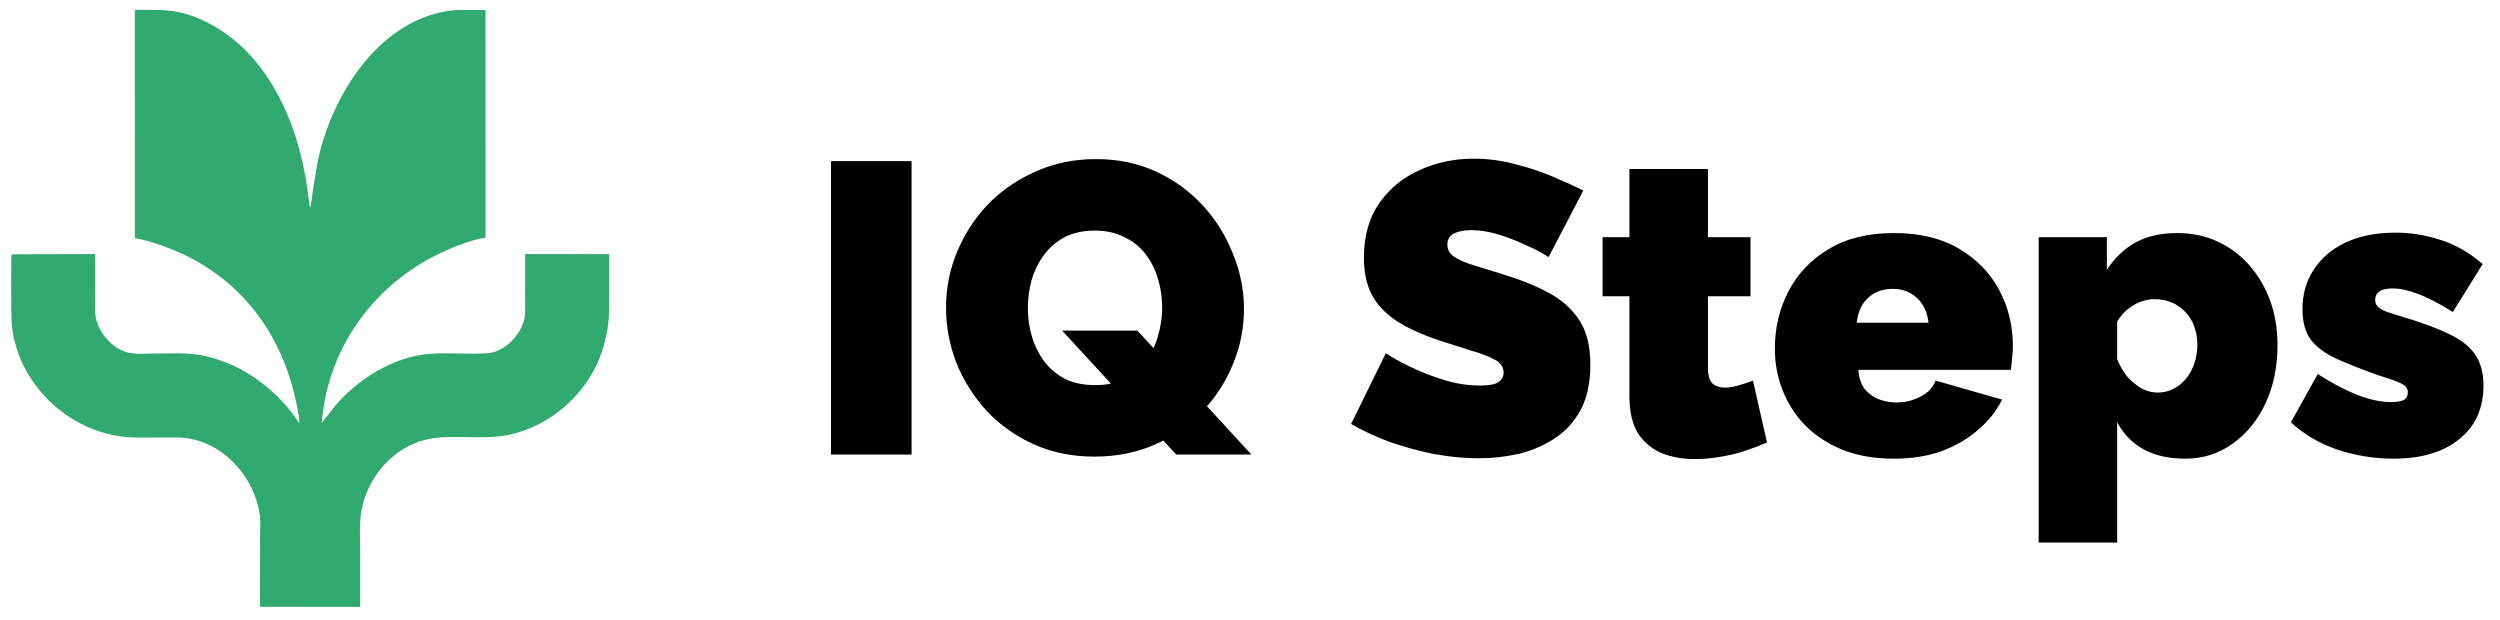 <svg width="121" height="30" viewBox="0 0 121 30" fill="none" xmlns="http://www.w3.org/2000/svg">
<g clip-path="url(#clip0_458_80677)">
<path d="M24.574 21.059C23.333 21.286 22.13 21.047 20.977 21.209C19.051 21.48 17.586 23.232 17.442 25.136C17.403 25.659 17.431 26.206 17.432 26.731L17.434 29.373L12.593 29.369C12.567 28.992 12.585 28.6 12.585 28.221L12.588 26.076C12.589 25.687 12.625 25.256 12.566 24.873C12.268 22.928 10.586 21.179 8.558 21.173L7.944 21.172C7.367 21.172 6.777 21.2 6.203 21.16C3.282 20.955 0.743 18.471 0.559 15.55C0.54 15.246 0.527 12.366 0.563 12.309L4.607 12.295L4.604 14.413C4.603 14.705 4.575 15.034 4.626 15.321C4.775 16.157 5.535 16.995 6.391 17.101C6.715 17.141 7.074 17.111 7.401 17.111C8.239 17.111 9.108 17.049 9.931 17.231C11.782 17.641 13.485 18.912 14.496 20.508C14.474 20.124 14.4 19.76 14.319 19.385C13.545 15.814 11.291 13.073 7.784 11.869C7.38 11.731 6.949 11.591 6.527 11.525L6.525 0.474L7.484 0.481C8.403 0.482 9.071 0.623 9.922 1.032C12.977 2.501 14.462 6.016 14.886 9.217L14.962 9.779C14.974 9.868 14.978 9.979 15.007 10.062C15.086 9.763 15.11 9.462 15.152 9.157L15.36 7.897C16.015 4.606 18.414 0.811 22.023 0.491C22.203 0.475 22.389 0.483 22.569 0.483L23.491 0.483C23.508 0.56 23.497 0.66 23.497 0.74L23.501 11.503C23.06 11.566 22.622 11.714 22.206 11.869C18.491 13.258 15.889 16.509 15.573 20.469L16.195 19.67C17.305 18.348 19.057 17.254 20.802 17.125C21.729 17.056 22.67 17.16 23.598 17.095C24.433 17.036 25.194 16.225 25.376 15.441C25.447 15.135 25.413 14.782 25.413 14.469L25.418 12.295L29.485 12.3L29.484 14.41C29.483 15.421 29.473 15.892 29.171 16.891C28.54 18.971 26.7 20.625 24.574 21.059Z" fill="#30AA6E"/>
<path d="M40.22 22V7.8H44.12V22H40.22ZM52.968 22.1C51.888 22.1 50.908 21.9 50.028 21.5C49.148 21.1 48.388 20.56 47.748 19.88C47.121 19.187 46.634 18.413 46.288 17.56C45.954 16.693 45.788 15.8 45.788 14.88C45.788 13.933 45.968 13.033 46.328 12.18C46.688 11.313 47.188 10.547 47.828 9.88C48.481 9.213 49.248 8.687 50.128 8.3C51.021 7.9 51.994 7.7 53.048 7.7C54.128 7.7 55.108 7.907 55.988 8.32C56.868 8.733 57.621 9.287 58.248 9.98C58.874 10.673 59.354 11.453 59.688 12.32C60.034 13.173 60.208 14.053 60.208 14.96C60.208 15.893 60.028 16.787 59.668 17.64C59.321 18.493 58.821 19.26 58.168 19.94C57.528 20.607 56.768 21.133 55.888 21.52C55.008 21.907 54.034 22.1 52.968 22.1ZM53.008 18.64C53.568 18.64 54.054 18.533 54.468 18.32C54.881 18.107 55.214 17.82 55.468 17.46C55.734 17.1 55.928 16.7 56.048 16.26C56.181 15.807 56.248 15.347 56.248 14.88C56.248 14.4 56.181 13.94 56.048 13.5C55.914 13.047 55.714 12.647 55.448 12.3C55.181 11.953 54.841 11.68 54.428 11.48C54.014 11.267 53.534 11.16 52.988 11.16C52.428 11.16 51.941 11.267 51.528 11.48C51.128 11.693 50.794 11.98 50.528 12.34C50.261 12.7 50.061 13.107 49.928 13.56C49.808 14 49.748 14.453 49.748 14.92C49.748 15.4 49.814 15.86 49.948 16.3C50.081 16.74 50.281 17.14 50.548 17.5C50.814 17.847 51.148 18.127 51.548 18.34C51.961 18.54 52.448 18.64 53.008 18.64ZM51.408 16H55.048L60.568 22H56.928L51.408 16ZM74.953 12.44C74.953 12.44 74.84 12.373 74.613 12.24C74.386 12.107 74.086 11.96 73.713 11.8C73.34 11.627 72.933 11.473 72.493 11.34C72.053 11.207 71.62 11.14 71.193 11.14C70.859 11.14 70.586 11.193 70.373 11.3C70.159 11.407 70.053 11.587 70.053 11.84C70.053 12.08 70.159 12.273 70.373 12.42C70.586 12.567 70.886 12.7 71.273 12.82C71.673 12.94 72.146 13.087 72.693 13.26C73.573 13.527 74.333 13.833 74.973 14.18C75.613 14.527 76.106 14.973 76.453 15.52C76.799 16.053 76.973 16.767 76.973 17.66C76.973 18.513 76.82 19.233 76.513 19.82C76.206 20.393 75.793 20.853 75.273 21.2C74.753 21.547 74.173 21.8 73.533 21.96C72.893 22.107 72.24 22.18 71.573 22.18C70.893 22.18 70.18 22.113 69.433 21.98C68.7 21.833 67.986 21.64 67.293 21.4C66.6 21.147 65.966 20.853 65.393 20.52L67.073 17.1C67.073 17.1 67.206 17.18 67.473 17.34C67.74 17.5 68.093 17.68 68.533 17.88C68.973 18.08 69.46 18.26 69.993 18.42C70.54 18.58 71.086 18.66 71.633 18.66C72.059 18.66 72.353 18.607 72.513 18.5C72.686 18.38 72.773 18.227 72.773 18.04C72.773 17.76 72.626 17.547 72.333 17.4C72.04 17.24 71.653 17.093 71.173 16.96C70.706 16.813 70.186 16.647 69.613 16.46C68.786 16.18 68.106 15.867 67.573 15.52C67.04 15.16 66.646 14.74 66.393 14.26C66.139 13.767 66.013 13.173 66.013 12.48C66.013 11.427 66.26 10.547 66.753 9.84C67.246 9.133 67.893 8.6 68.693 8.24C69.506 7.867 70.379 7.68 71.313 7.68C72.006 7.68 72.673 7.767 73.313 7.94C73.966 8.1 74.573 8.3 75.133 8.54C75.706 8.78 76.206 9.007 76.633 9.22L74.953 12.44ZM85.524 21.42C85.177 21.567 84.804 21.707 84.404 21.84C84.017 21.96 83.617 22.053 83.204 22.12C82.804 22.187 82.41 22.22 82.024 22.22C81.45 22.22 80.924 22.127 80.444 21.94C79.964 21.74 79.577 21.42 79.284 20.98C79.004 20.527 78.864 19.92 78.864 19.16V14.34H77.564V11.48H78.864V8.18H82.664V11.48H84.724V14.34H82.664V17.82C82.664 18.167 82.737 18.413 82.884 18.56C83.03 18.693 83.23 18.76 83.484 18.76C83.67 18.76 83.884 18.727 84.124 18.66C84.364 18.593 84.604 18.513 84.844 18.42L85.524 21.42ZM91.663 22.2C90.743 22.2 89.923 22.06 89.203 21.78C88.483 21.487 87.877 21.093 87.383 20.6C86.903 20.107 86.537 19.54 86.283 18.9C86.03 18.26 85.903 17.587 85.903 16.88C85.903 15.867 86.123 14.94 86.563 14.1C87.003 13.247 87.65 12.567 88.503 12.06C89.357 11.54 90.41 11.28 91.663 11.28C92.917 11.28 93.97 11.533 94.823 12.04C95.677 12.547 96.323 13.213 96.763 14.04C97.203 14.867 97.423 15.767 97.423 16.74C97.423 16.94 97.41 17.147 97.383 17.36C97.37 17.56 97.35 17.74 97.323 17.9H89.943C89.97 18.273 90.07 18.58 90.243 18.82C90.43 19.047 90.657 19.213 90.923 19.32C91.203 19.427 91.49 19.48 91.783 19.48C92.197 19.48 92.583 19.387 92.943 19.2C93.317 19.013 93.563 18.753 93.683 18.42L96.903 19.34C96.623 19.9 96.23 20.393 95.723 20.82C95.23 21.247 94.643 21.587 93.963 21.84C93.283 22.08 92.517 22.2 91.663 22.2ZM89.863 15.62H93.343C93.303 15.273 93.203 14.98 93.043 14.74C92.897 14.5 92.697 14.313 92.443 14.18C92.203 14.047 91.923 13.98 91.603 13.98C91.283 13.98 90.997 14.047 90.743 14.18C90.503 14.313 90.303 14.5 90.143 14.74C89.997 14.98 89.903 15.273 89.863 15.62ZM105.751 22.2C104.991 22.2 104.331 22.053 103.771 21.76C103.211 21.453 102.778 21.013 102.471 20.44V26.26H98.671V11.48H101.971V13.06C102.344 12.487 102.804 12.047 103.351 11.74C103.911 11.433 104.584 11.28 105.371 11.28C106.078 11.28 106.724 11.413 107.311 11.68C107.898 11.947 108.411 12.327 108.851 12.82C109.291 13.313 109.631 13.887 109.871 14.54C110.111 15.193 110.231 15.913 110.231 16.7C110.231 17.753 110.038 18.693 109.651 19.52C109.264 20.347 108.731 21 108.051 21.48C107.384 21.96 106.618 22.2 105.751 22.2ZM104.431 19C104.711 19 104.964 18.94 105.191 18.82C105.431 18.7 105.638 18.533 105.811 18.32C105.984 18.107 106.118 17.86 106.211 17.58C106.304 17.3 106.351 17 106.351 16.68C106.351 16.347 106.298 16.047 106.191 15.78C106.098 15.513 105.958 15.287 105.771 15.1C105.584 14.9 105.364 14.747 105.111 14.64C104.858 14.533 104.578 14.48 104.271 14.48C104.098 14.48 103.924 14.507 103.751 14.56C103.591 14.6 103.438 14.667 103.291 14.76C103.144 14.84 102.998 14.947 102.851 15.08C102.718 15.213 102.591 15.373 102.471 15.56V17.38C102.591 17.687 102.751 17.967 102.951 18.22C103.164 18.46 103.398 18.653 103.651 18.8C103.904 18.933 104.164 19 104.431 19ZM115.84 22.2C114.92 22.2 114.013 22.053 113.12 21.76C112.24 21.453 111.493 21.013 110.88 20.44L112.18 18.1C112.833 18.527 113.46 18.86 114.06 19.1C114.673 19.34 115.227 19.46 115.72 19.46C116 19.46 116.207 19.427 116.34 19.36C116.473 19.28 116.54 19.153 116.54 18.98C116.54 18.86 116.493 18.76 116.4 18.68C116.307 18.6 116.153 18.52 115.94 18.44C115.74 18.36 115.48 18.273 115.16 18.18C114.333 17.887 113.64 17.613 113.08 17.36C112.533 17.107 112.12 16.8 111.84 16.44C111.573 16.067 111.44 15.573 111.44 14.96C111.44 14.24 111.62 13.607 111.98 13.06C112.34 12.5 112.853 12.06 113.52 11.74C114.2 11.42 115.013 11.26 115.96 11.26C116.667 11.26 117.373 11.373 118.08 11.6C118.8 11.813 119.493 12.207 120.16 12.78L118.72 15.1C118.053 14.687 117.487 14.393 117.02 14.22C116.567 14.047 116.16 13.96 115.8 13.96C115.627 13.96 115.473 13.98 115.34 14.02C115.22 14.06 115.127 14.12 115.06 14.2C114.993 14.28 114.96 14.387 114.96 14.52C114.96 14.653 115.007 14.767 115.1 14.86C115.193 14.94 115.34 15.02 115.54 15.1C115.74 15.167 115.993 15.247 116.3 15.34C117.207 15.607 117.947 15.88 118.52 16.16C119.093 16.427 119.513 16.753 119.78 17.14C120.06 17.527 120.2 18.033 120.2 18.66C120.2 19.767 119.807 20.633 119.02 21.26C118.247 21.887 117.187 22.2 115.84 22.2Z" fill="black"/>
</g>
<defs>
<clipPath id="clip0_458_80677">
<rect width="121" height="30" fill="white"/>
</clipPath>
</defs>
</svg>
